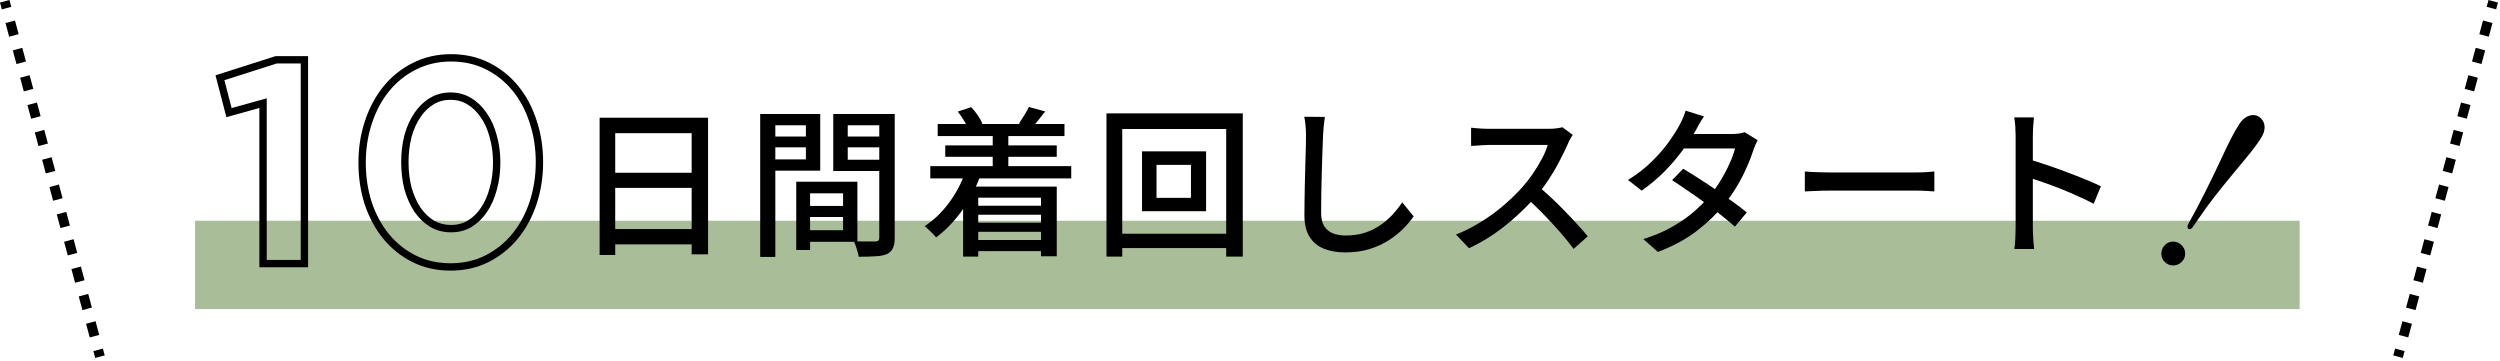 <svg width="637" height="92" viewBox="0 0 637 92" fill="none" xmlns="http://www.w3.org/2000/svg">
<path d="M49.695 56.25H585.945V78.75H49.695V56.25Z" fill="#A8BD98"/>
<path fill-rule="evenodd" clip-rule="evenodd" d="M23.798 89.461L24.264 91.203L26.679 90.556L26.213 88.814L23.798 89.461ZM21.931 82.495L22.864 85.978L25.279 85.331L24.346 81.848L21.931 82.495ZM20.065 75.53L20.998 79.013L23.413 78.365L22.48 74.883L20.065 75.53ZM18.198 68.564L19.132 72.047L21.546 71.4L20.613 67.917L18.198 68.564ZM16.332 61.598L17.265 65.081L19.68 64.434L18.747 60.951L16.332 61.598ZM14.465 54.632L15.399 58.115L17.813 57.468L16.88 53.985L14.465 54.632ZM12.599 47.666L13.532 51.149L15.947 50.502L15.014 47.019L12.599 47.666ZM10.732 40.701L11.666 44.184L14.08 43.536L13.147 40.053L10.732 40.701ZM8.866 33.735L9.799 37.218L12.214 36.571L11.281 33.088L8.866 33.735ZM6.999 26.769L7.933 30.252L10.348 29.605L9.414 26.122L6.999 26.769ZM5.133 19.803L6.066 23.286L8.481 22.639L7.548 19.156L5.133 19.803ZM3.266 12.837L4.2 16.32L6.614 15.673L5.681 12.19L3.266 12.837ZM1.4 5.872L2.333 9.354L4.748 8.707L3.815 5.224L1.4 5.872ZM9.9346e-05 0.647L0.467 2.389L2.882 1.742L2.415 0L9.9346e-05 0.647Z" fill="black"/>
<path fill-rule="evenodd" clip-rule="evenodd" d="M136.732 51.972L136.729 51.98C135.623 55.298 134.052 58.226 132.001 60.738C129.941 63.262 127.44 65.272 124.512 66.761L124.5 66.767C121.563 68.236 118.314 68.953 114.787 68.953C111.26 68.953 108.01 68.236 105.073 66.767C102.183 65.322 99.702 63.331 97.643 60.809C95.592 58.297 94.021 55.37 92.915 52.051L92.911 52.039L92.907 52.027C91.85 48.704 91.328 45.174 91.328 41.447C91.328 37.713 91.876 34.176 92.985 30.847C94.09 27.484 95.66 24.531 97.714 22.015C99.772 19.494 102.25 17.504 105.138 16.059C108.119 14.544 111.393 13.799 114.929 13.799C118.456 13.799 121.705 14.517 124.642 15.985C127.532 17.43 130.013 19.421 132.072 21.944C134.126 24.459 135.675 27.391 136.733 30.713C137.841 34.039 138.388 37.574 138.388 41.305C138.388 45.041 137.839 48.6 136.732 51.972ZM105.983 17.733C103.332 19.059 101.06 20.881 99.167 23.2C97.273 25.52 95.806 28.265 94.765 31.436C93.723 34.56 93.203 37.897 93.203 41.447C93.203 44.997 93.7 48.334 94.694 51.458C95.735 54.582 97.202 57.304 99.096 59.623C100.989 61.943 103.261 63.765 105.912 65.09C108.562 66.416 111.521 67.078 114.787 67.078C118.053 67.078 121.011 66.416 123.662 65.09C126.36 63.718 128.655 61.872 130.549 59.552C132.442 57.233 133.909 54.511 134.951 51.387C135.992 48.216 136.513 44.855 136.513 41.305C136.513 37.755 135.992 34.418 134.951 31.294C133.957 28.17 132.513 25.449 130.62 23.129C128.726 20.81 126.454 18.988 123.804 17.662C121.153 16.337 118.195 15.674 114.929 15.674C111.663 15.674 108.681 16.361 105.983 17.733ZM124.763 34.981L124.758 34.963C124.239 32.973 123.474 31.292 122.485 29.891L122.474 29.875L122.464 29.86C121.517 28.46 120.385 27.376 119.069 26.579C117.818 25.821 116.407 25.43 114.787 25.43C113.166 25.43 111.755 25.821 110.504 26.579L110.497 26.583L110.49 26.587C109.236 27.332 108.131 28.385 107.181 29.789L107.173 29.8L107.166 29.81C106.22 31.168 105.45 32.834 104.881 34.839C104.36 36.843 104.095 38.996 104.095 41.305C104.095 43.663 104.36 45.838 104.88 47.837C105.445 49.786 106.215 51.488 107.177 52.958C108.168 54.355 109.319 55.437 110.628 56.234C111.88 56.95 113.298 57.322 114.929 57.322C116.564 57.322 117.953 56.948 119.147 56.24C120.46 55.443 121.589 54.361 122.535 52.964C123.491 51.549 124.24 49.877 124.761 47.922L124.765 47.909L124.768 47.895C125.333 45.898 125.621 43.751 125.621 41.447C125.621 39.143 125.333 36.997 124.768 34.999L124.763 34.981ZM120.112 57.848C118.597 58.748 116.869 59.197 114.929 59.197C112.988 59.197 111.237 58.748 109.675 57.848C108.113 56.902 106.764 55.624 105.628 54.014C104.539 52.358 103.687 50.464 103.072 48.334C102.504 46.157 102.22 43.814 102.22 41.305C102.22 38.844 102.504 36.525 103.072 34.347C103.687 32.17 104.539 30.3 105.628 28.738C106.716 27.129 108.018 25.875 109.533 24.975C111.095 24.029 112.846 23.555 114.787 23.555C116.727 23.555 118.479 24.029 120.041 24.975C121.603 25.922 122.928 27.2 124.017 28.809C125.153 30.419 126.005 32.312 126.573 34.489C127.188 36.667 127.496 38.986 127.496 41.447C127.496 43.909 127.188 46.228 126.573 48.405C126.005 50.535 125.176 52.405 124.088 54.014C122.999 55.624 121.674 56.902 120.112 57.848Z" fill="black"/>
<path fill-rule="evenodd" clip-rule="evenodd" d="M54.91 19.185L70.227 14.296H78.5V68.101H66.088V27.513L57.682 29.848L54.91 19.185ZM67.963 25.046V66.226H76.625V16.171H70.519L57.171 20.431L59.017 27.531L67.963 25.046Z" fill="black"/>
<path d="M513.581 58.204C513.581 57.767 513.581 56.974 513.581 55.826C513.581 54.651 513.581 53.271 513.581 51.685C513.581 50.073 513.581 48.405 513.581 46.683C513.581 44.934 513.581 43.239 513.581 41.599C513.581 39.959 513.581 38.511 513.581 37.253C513.581 35.996 513.581 35.08 513.581 34.506C513.581 33.85 513.554 33.099 513.499 32.251C513.445 31.377 513.349 30.598 513.212 29.914H518.255C518.201 30.57 518.132 31.322 518.05 32.169C517.996 33.017 517.968 33.796 517.968 34.506C517.968 35.436 517.968 36.611 517.968 38.032C517.968 39.426 517.968 40.943 517.968 42.583C517.968 44.223 517.968 45.877 517.968 47.544C517.968 49.212 517.968 50.783 517.968 52.259C517.968 53.708 517.968 54.965 517.968 56.031C517.968 57.097 517.968 57.822 517.968 58.204C517.968 58.642 517.982 59.175 518.009 59.803C518.037 60.432 518.078 61.074 518.132 61.73C518.187 62.359 518.242 62.933 518.296 63.452H513.253C513.363 62.742 513.445 61.894 513.499 60.91C513.554 59.899 513.581 58.997 513.581 58.204ZM517.025 40.615C518.365 40.998 519.868 41.476 521.535 42.05C523.203 42.597 524.884 43.198 526.578 43.854C528.273 44.483 529.886 45.112 531.416 45.74C532.947 46.369 534.245 46.943 535.311 47.462L533.466 51.931C532.318 51.303 531.02 50.674 529.571 50.045C528.15 49.389 526.688 48.761 525.184 48.159C523.681 47.558 522.219 47.011 520.797 46.519C519.403 46.027 518.146 45.604 517.025 45.248V40.615Z" fill="black"/>
<path d="M459.871 43.69C460.336 43.718 460.896 43.758 461.552 43.813C462.235 43.84 462.96 43.868 463.725 43.895C464.518 43.922 465.269 43.936 465.98 43.936C466.527 43.936 467.278 43.936 468.235 43.936C469.192 43.936 470.271 43.936 471.474 43.936C472.704 43.936 473.989 43.936 475.328 43.936C476.667 43.936 477.993 43.936 479.305 43.936C480.644 43.936 481.902 43.936 483.077 43.936C484.252 43.936 485.291 43.936 486.193 43.936C487.095 43.936 487.792 43.936 488.284 43.936C489.268 43.936 490.156 43.909 490.949 43.854C491.742 43.772 492.384 43.718 492.876 43.69V48.774C492.411 48.747 491.755 48.706 490.908 48.651C490.061 48.596 489.186 48.569 488.284 48.569C487.819 48.569 487.122 48.569 486.193 48.569C485.291 48.569 484.252 48.569 483.077 48.569C481.902 48.569 480.644 48.569 479.305 48.569C477.993 48.569 476.667 48.569 475.328 48.569C473.989 48.569 472.704 48.569 471.474 48.569C470.271 48.569 469.192 48.569 468.235 48.569C467.278 48.569 466.527 48.569 465.98 48.569C464.859 48.569 463.739 48.596 462.618 48.651C461.497 48.678 460.582 48.719 459.871 48.774V43.69Z" fill="black"/>
<path d="M428.875 42.993C430.16 43.759 431.541 44.62 433.017 45.576C434.493 46.506 435.969 47.49 437.445 48.528C438.921 49.54 440.314 50.524 441.626 51.48C442.966 52.437 444.114 53.325 445.07 54.145L442.036 57.753C441.107 56.906 439.986 55.963 438.674 54.924C437.39 53.886 435.996 52.82 434.492 51.726C433.016 50.633 431.541 49.594 430.065 48.61C428.616 47.599 427.277 46.697 426.047 45.904L428.875 42.993ZM447.858 35.736C447.667 36.064 447.462 36.474 447.243 36.966C447.052 37.431 446.888 37.868 446.751 38.278C446.341 39.59 445.781 41.039 445.07 42.624C444.387 44.21 443.554 45.822 442.57 47.462C441.613 49.075 440.533 50.633 439.331 52.136C437.445 54.46 435.121 56.687 432.361 58.819C429.627 60.924 426.32 62.714 422.439 64.19L418.707 60.91C421.386 60.09 423.764 59.093 425.841 57.917C427.946 56.742 429.805 55.471 431.418 54.104C433.03 52.71 434.438 51.303 435.641 49.881C436.652 48.679 437.581 47.367 438.428 45.945C439.303 44.524 440.055 43.103 440.684 41.681C441.34 40.26 441.804 38.975 442.078 37.827H427.44L428.999 34.137H441.462C442.036 34.137 442.597 34.096 443.143 34.014C443.69 33.932 444.155 33.823 444.538 33.686L447.858 35.736ZM434.164 29.668C433.754 30.27 433.345 30.926 432.935 31.636C432.552 32.347 432.251 32.907 432.033 33.317C431.158 34.848 430.037 36.529 428.671 38.36C427.331 40.192 425.787 41.996 424.038 43.772C422.288 45.522 420.375 47.121 418.298 48.569L414.812 45.863C417.191 44.387 419.227 42.802 420.922 41.107C422.644 39.413 424.079 37.759 425.227 36.146C426.375 34.534 427.276 33.112 427.932 31.882C428.178 31.472 428.452 30.912 428.753 30.201C429.081 29.463 429.327 28.794 429.491 28.192L434.164 29.668Z" fill="black"/>
<path d="M400.749 34.383C400.585 34.575 400.38 34.889 400.134 35.326C399.888 35.764 399.697 36.16 399.56 36.515C398.986 37.827 398.276 39.29 397.428 40.902C396.608 42.515 395.665 44.128 394.599 45.74C393.561 47.326 392.467 48.774 391.319 50.086C389.816 51.808 388.149 53.489 386.317 55.129C384.513 56.769 382.6 58.286 380.577 59.68C378.555 61.047 376.464 62.236 374.304 63.247L370.983 59.762C373.197 58.888 375.329 57.808 377.379 56.523C379.457 55.239 381.384 53.831 383.16 52.3C384.937 50.77 386.495 49.253 387.834 47.749C388.764 46.711 389.666 45.563 390.54 44.305C391.415 43.021 392.194 41.736 392.877 40.451C393.561 39.167 394.053 37.991 394.353 36.925C394.107 36.925 393.602 36.925 392.836 36.925C392.071 36.925 391.155 36.925 390.089 36.925C389.051 36.925 387.957 36.925 386.809 36.925C385.689 36.925 384.595 36.925 383.529 36.925C382.491 36.925 381.589 36.925 380.823 36.925C380.058 36.925 379.552 36.925 379.306 36.925C378.787 36.925 378.213 36.953 377.584 37.007C376.983 37.035 376.423 37.076 375.903 37.13C375.411 37.158 375.056 37.171 374.837 37.171V32.538C375.111 32.566 375.521 32.607 376.067 32.661C376.614 32.689 377.188 32.73 377.789 32.784C378.391 32.812 378.896 32.825 379.306 32.825C379.607 32.825 380.14 32.825 380.905 32.825C381.698 32.825 382.614 32.825 383.652 32.825C384.718 32.825 385.825 32.825 386.973 32.825C388.121 32.825 389.215 32.825 390.253 32.825C391.292 32.825 392.194 32.825 392.959 32.825C393.725 32.825 394.244 32.825 394.517 32.825C395.283 32.825 395.98 32.784 396.608 32.702C397.237 32.62 397.729 32.525 398.084 32.415L400.749 34.383ZM391.852 47.38C392.946 48.282 394.094 49.294 395.296 50.414C396.499 51.535 397.674 52.697 398.822 53.899C399.97 55.075 401.036 56.209 402.02 57.302C403.032 58.396 403.879 59.366 404.562 60.213L400.954 63.411C399.943 62.045 398.781 60.61 397.469 59.106C396.157 57.603 394.763 56.1 393.287 54.596C391.811 53.066 390.335 51.644 388.859 50.332L391.852 47.38Z" fill="black"/>
<path d="M337.568 29.791C337.459 30.529 337.363 31.322 337.281 32.169C337.199 32.989 337.145 33.768 337.117 34.506C337.063 35.627 337.008 37.021 336.953 38.688C336.899 40.328 336.844 42.078 336.789 43.936C336.735 45.768 336.694 47.585 336.666 49.389C336.639 51.166 336.625 52.765 336.625 54.186C336.625 55.635 336.885 56.783 337.404 57.63C337.951 58.478 338.703 59.093 339.659 59.475C340.616 59.831 341.682 60.008 342.857 60.008C344.661 60.008 346.288 59.776 347.736 59.311C349.185 58.847 350.483 58.218 351.631 57.425C352.807 56.633 353.859 55.731 354.788 54.719C355.718 53.708 356.551 52.656 357.289 51.562L360.2 55.129C359.517 56.113 358.656 57.138 357.617 58.204C356.579 59.27 355.335 60.268 353.886 61.197C352.465 62.127 350.825 62.878 348.966 63.452C347.135 64.026 345.071 64.313 342.775 64.313C340.698 64.313 338.88 63.999 337.322 63.37C335.764 62.742 334.548 61.73 333.673 60.336C332.799 58.942 332.361 57.111 332.361 54.842C332.361 53.667 332.375 52.341 332.402 50.865C332.43 49.389 332.457 47.872 332.484 46.314C332.539 44.729 332.58 43.185 332.607 41.681C332.662 40.178 332.703 38.798 332.73 37.54C332.758 36.283 332.771 35.272 332.771 34.506C332.771 33.632 332.73 32.798 332.648 32.005C332.594 31.185 332.484 30.434 332.32 29.75L337.568 29.791Z" fill="black"/>
<path d="M294.682 42.009V50.414H303.456V42.009H294.682ZM290.992 38.565H307.31V53.817H290.992V38.565ZM281.931 28.889H316.658V65.379H312.435V32.866H285.949V65.379H281.931V28.889ZM284.227 59.557H314.854V63.206H284.227V59.557Z" fill="black"/>
<path d="M238.922 31.595H271.23V34.67H238.922V31.595ZM240.849 37.048H269.262V39.959H240.849V37.048ZM247.491 52.423H266.843V54.719H247.491V52.423ZM247.491 56.728H266.843V59.065H247.491V56.728ZM247.45 61.156H267.212V63.985H247.45V61.156ZM237.036 42.337H272.952V45.453H237.036V42.337ZM252.944 33.768H256.921V44.797H252.944V33.768ZM244.047 28.438L247.45 27.29C248.051 27.919 248.612 28.616 249.131 29.381C249.65 30.147 250.047 30.844 250.32 31.472L246.753 32.866C246.507 32.238 246.124 31.513 245.605 30.693C245.086 29.846 244.566 29.094 244.047 28.438ZM262.169 27.249L266.31 28.397C265.709 29.19 265.107 29.955 264.506 30.693C263.905 31.431 263.358 32.06 262.866 32.579L259.627 31.472C260.037 30.871 260.488 30.174 260.98 29.381C261.472 28.589 261.868 27.878 262.169 27.249ZM245.974 43.772L249.828 44.674C248.625 47.982 247.04 51.002 245.072 53.735C243.104 56.441 240.917 58.696 238.512 60.5C238.321 60.227 238.047 59.913 237.692 59.557C237.337 59.202 236.968 58.847 236.585 58.491C236.23 58.109 235.902 57.822 235.601 57.63C237.952 56.072 240.015 54.091 241.792 51.685C243.596 49.28 244.99 46.642 245.974 43.772ZM245.4 47.544H269.262V65.297H265.244V50.373H249.254V65.379H245.4V47.544Z" fill="black"/>
<path d="M204.728 52.464H216.618V55.293H204.728V52.464ZM204.523 46.314H218.463V61.607H204.523V58.655H214.814V49.266H204.523V46.314ZM202.883 46.314H206.409V63.698H202.883V46.314ZM195.626 34.793H206.532V37.54H195.626V34.793ZM214.609 34.793H225.638V37.54H214.609V34.793ZM224.039 29.053H227.975V60.582C227.975 61.703 227.825 62.578 227.524 63.206C227.251 63.862 226.745 64.368 226.007 64.723C225.269 65.051 224.313 65.243 223.137 65.297C221.989 65.379 220.541 65.42 218.791 65.42C218.764 65.038 218.668 64.6 218.504 64.108C218.368 63.644 218.217 63.165 218.053 62.673C217.889 62.209 217.712 61.799 217.52 61.443C218.286 61.498 219.051 61.525 219.816 61.525C220.582 61.525 221.251 61.525 221.825 61.525C222.427 61.525 222.85 61.525 223.096 61.525C223.452 61.498 223.698 61.416 223.834 61.279C223.971 61.143 224.039 60.897 224.039 60.541V29.053ZM195.954 29.053H208.992V43.485H195.954V40.615H205.343V31.923H195.954V29.053ZM226.048 29.053V31.923H216.003V40.697H226.048V43.567H212.313V29.053H226.048ZM193.699 29.053H197.553V65.461H193.699V29.053Z" fill="black"/>
<path d="M152.781 29.996H180.415V64.805H176.233V33.932H156.758V64.969H152.781V29.996ZM155.446 44.018H177.996V47.872H155.446V44.018ZM155.405 58.368H178.037V62.263H155.405V58.368Z" fill="black"/>
<path d="M557.933 58.386C557.78 58.386 557.642 58.34 557.519 58.248C557.427 58.126 557.381 57.957 557.381 57.742C557.381 57.497 557.473 57.221 557.657 56.914C559.282 54.001 560.678 51.364 561.843 49.002C563.039 46.641 564.327 43.988 565.707 41.044C566.78 38.714 567.67 36.858 568.375 35.478C569.08 34.068 569.832 32.749 570.629 31.522C571.12 30.786 571.672 30.234 572.285 29.866C572.898 29.498 573.512 29.314 574.125 29.314C574.922 29.314 575.597 29.621 576.149 30.234C576.732 30.817 577.023 31.553 577.023 32.442C577.023 33.27 576.747 34.129 576.195 35.018C575.612 35.969 574.953 36.919 574.217 37.87C573.512 38.79 572.76 39.725 571.963 40.676C571.166 41.627 570.629 42.271 570.353 42.608C568.145 45.245 566.167 47.684 564.419 49.922C562.702 52.13 560.846 54.706 558.853 57.65C558.546 58.141 558.24 58.386 557.933 58.386ZM553.701 67.632C552.873 67.632 552.168 67.341 551.585 66.758C551.002 66.175 550.711 65.47 550.711 64.642C550.711 63.783 551.002 63.063 551.585 62.48C552.168 61.867 552.873 61.56 553.701 61.56C554.56 61.56 555.28 61.867 555.863 62.48C556.476 63.063 556.783 63.783 556.783 64.642C556.783 65.47 556.476 66.175 555.863 66.758C555.28 67.341 554.56 67.632 553.701 67.632Z" fill="black"/>
<path fill-rule="evenodd" clip-rule="evenodd" d="M612.686 89.461L612.219 91.203L609.804 90.556L610.271 88.814L612.686 89.461ZM614.552 82.495L613.619 85.978L611.204 85.331L612.137 81.848L614.552 82.495ZM616.419 75.53L615.485 79.013L613.071 78.365L614.004 74.883L616.419 75.53ZM618.285 68.564L617.352 72.047L614.937 71.4L615.87 67.917L618.285 68.564ZM620.152 61.598L619.218 65.081L616.804 64.434L617.737 60.951L620.152 61.598ZM622.018 54.632L621.085 58.115L618.67 57.468L619.603 53.985L622.018 54.632ZM623.885 47.666L622.951 51.149L620.536 50.502L621.47 47.019L623.885 47.666ZM625.751 40.701L624.818 44.184L622.403 43.536L623.336 40.053L625.751 40.701ZM627.618 33.735L626.684 37.218L624.269 36.571L625.203 33.088L627.618 33.735ZM629.484 26.769L628.551 30.252L626.136 29.605L627.069 26.122L629.484 26.769ZM631.35 19.803L630.417 23.286L628.002 22.639L628.936 19.156L631.35 19.803ZM633.217 12.837L632.284 16.32L629.869 15.673L630.802 12.19L633.217 12.837ZM635.083 5.872L634.15 9.354L631.735 8.707L632.669 5.224L635.083 5.872ZM636.483 0.647L636.017 2.389L633.602 1.742L634.068 0L636.483 0.647Z" fill="black"/>
</svg>
